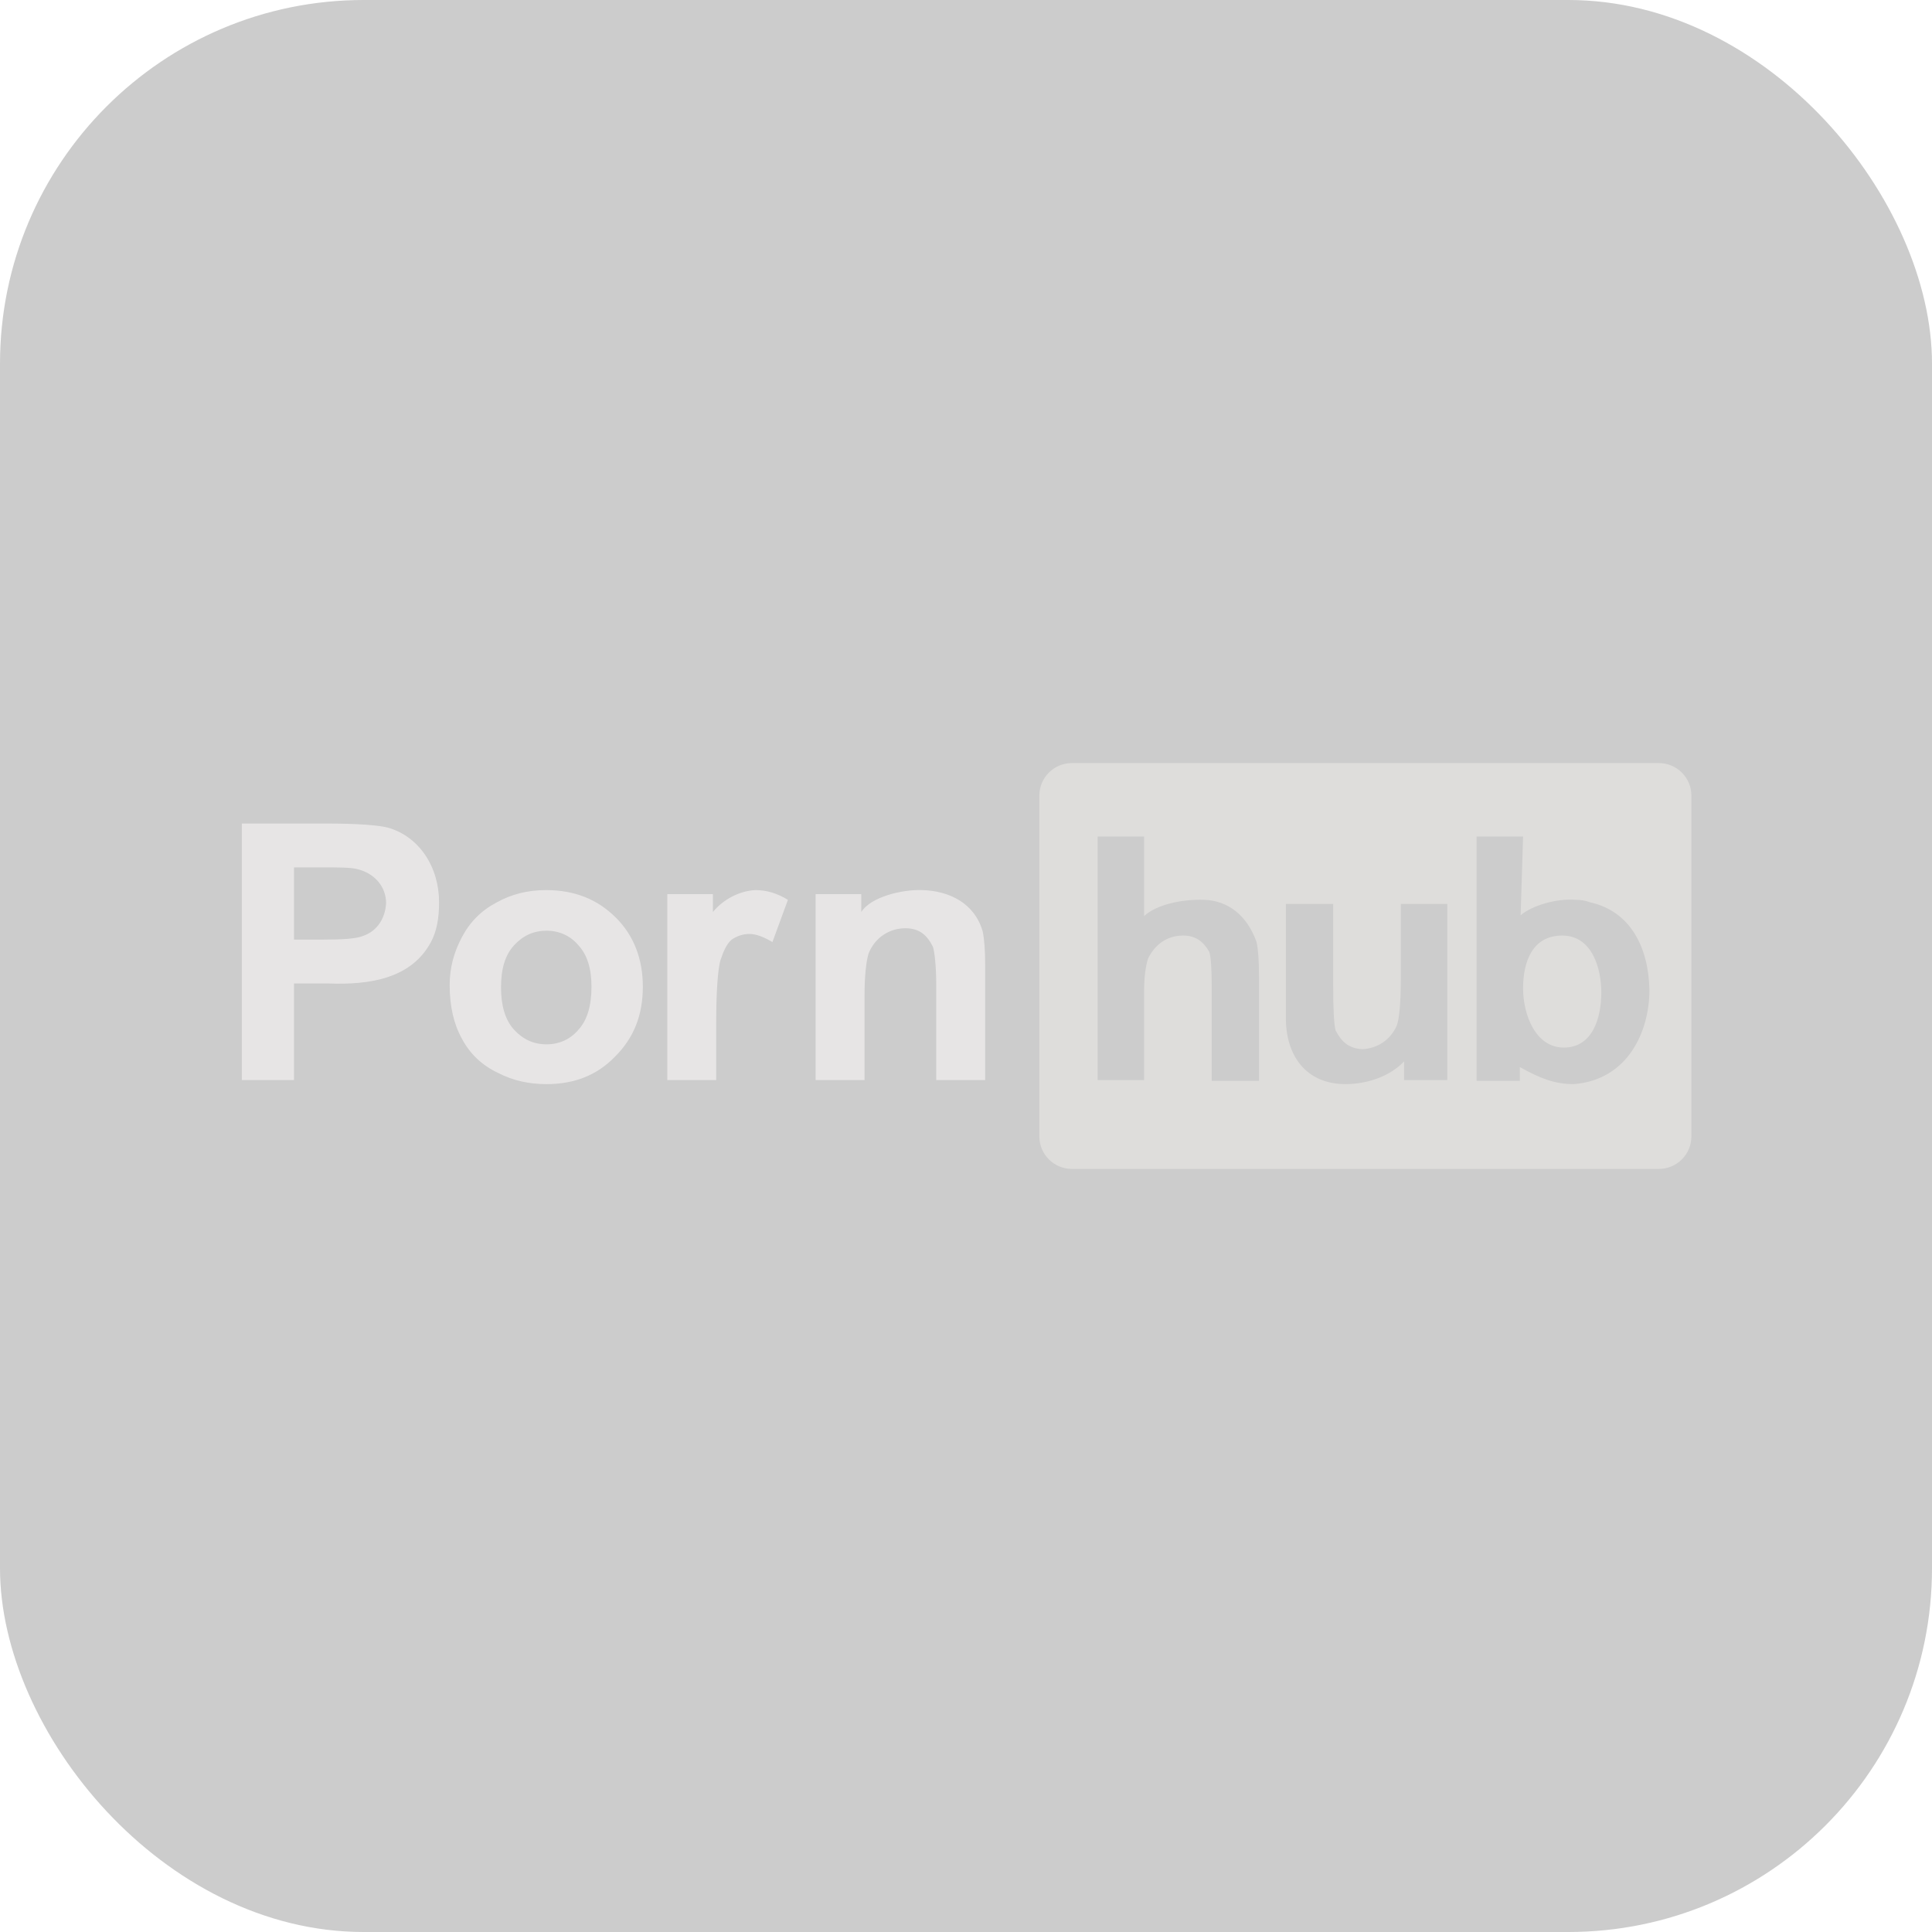 <svg width="170" height="170" viewBox="0 0 170 170" fill="none" xmlns="http://www.w3.org/2000/svg">
<g opacity="0.2">
<rect width="170" height="170" rx="32" fill="black"/>
<g clip-path="url(#clip0_326_20531)">
<path d="M156 60H14V110H156V60Z" fill="black"/>
<path d="M145.959 67.143H94.323C92.739 67.143 91.454 68.422 91.454 70V100C91.454 101.578 92.739 102.857 94.323 102.857H145.959C147.543 102.857 148.828 101.578 148.828 100V70C148.828 68.422 147.543 67.143 145.959 67.143Z" fill="#5A534A"/>
<path d="M139.899 79.393C139.541 79.25 139.11 79.178 138.68 79.178C136.959 79.036 134.807 79.678 133.803 80.536L134.018 73.607H129.931V95.107H133.732V93.893C135.524 94.893 136.815 95.393 138.465 95.393C143.198 95.036 145.135 90.821 145.135 87.107C145.063 83.393 143.485 80.178 139.899 79.393ZM137.604 92.178C135.094 92.178 134.018 89.25 134.018 86.964C134.018 84.678 134.807 82.321 137.461 82.321C140.114 82.321 140.903 85.25 140.903 87.321C140.903 89.607 140.114 92.178 137.604 92.178ZM123.261 86.107C123.261 88.321 123.117 89.678 122.902 90.25C122.328 91.536 121.181 92.25 119.89 92.321C118.599 92.25 118.025 91.607 117.523 90.678C117.38 90.178 117.308 88.821 117.308 86.678V79.536H113.149V89.393C113.077 92.893 114.942 95.393 118.384 95.393C120.249 95.393 122.257 94.75 123.548 93.393V95.036H127.349V79.536H123.261V86.107ZM105.977 79.178C103.969 79.107 101.746 79.607 100.67 80.607V73.607H96.582V95.036H100.67V87.25C100.67 85.964 100.813 84.964 101.028 84.321C101.674 83.036 102.75 82.321 104.112 82.321C105.26 82.321 105.905 82.893 106.407 83.75C106.551 84.178 106.622 85.25 106.622 86.893V95.107H110.782V85.964C110.782 84.536 110.71 83.536 110.567 82.893C109.706 80.464 107.985 79.25 105.977 79.178Z" fill="black"/>
<path d="M81.163 78.321C79.442 78.25 76.645 78.893 75.784 80.25V78.678H71.768V95.036H76.071V87.678C76.071 85.821 76.215 84.607 76.43 83.893C77.004 82.464 78.294 81.678 79.657 81.678C80.948 81.678 81.593 82.321 82.096 83.321C82.239 83.821 82.382 84.964 82.382 86.75V95.036H86.685V84.893C86.685 83.607 86.614 82.678 86.47 81.964C85.753 79.464 83.53 78.393 81.163 78.321ZM62.732 80.25V78.678H58.716V95.036H63.019V90.036C63.019 87.25 63.162 85.393 63.377 84.536C63.664 83.678 63.951 83.036 64.381 82.678C64.812 82.393 65.314 82.178 65.959 82.178C66.533 82.178 67.25 82.464 67.967 82.893L69.33 79.178C68.397 78.607 67.465 78.321 66.461 78.321C65.027 78.393 63.592 79.178 62.732 80.25ZM48.03 78.321C46.452 78.321 45.018 78.678 43.727 79.393C42.364 80.107 41.36 81.107 40.643 82.464C39.926 83.821 39.567 85.178 39.567 86.678C39.567 88.536 39.926 90.107 40.643 91.393C41.36 92.75 42.436 93.75 43.798 94.393C45.161 95.107 46.596 95.393 48.102 95.393C50.54 95.393 52.548 94.607 54.126 92.964C55.775 91.321 56.564 89.321 56.564 86.821C56.564 84.393 55.775 82.321 54.197 80.75C52.548 79.107 50.54 78.321 48.03 78.321ZM50.898 90.607C50.181 91.464 49.177 91.893 48.102 91.893C46.954 91.893 46.022 91.464 45.233 90.607C44.444 89.75 44.085 88.464 44.085 86.893C44.085 85.25 44.444 84.036 45.233 83.178C46.022 82.321 46.954 81.893 48.102 81.893C49.177 81.893 50.181 82.321 50.898 83.178C51.687 84.036 52.046 85.25 52.046 86.821C52.046 88.464 51.687 89.75 50.898 90.607ZM28.666 72.464H21.279V95.036H25.869V86.536H28.881C32.539 86.678 36.197 86.107 37.918 82.893C38.42 81.964 38.635 80.821 38.635 79.393C38.635 76.321 36.914 73.607 34.117 72.821C33.256 72.607 31.463 72.464 28.666 72.464ZM32.037 82.321C31.391 82.607 30.172 82.678 28.379 82.678H25.869V76.321H28.092C29.742 76.321 30.818 76.321 31.391 76.464C32.969 76.821 33.973 78.036 33.973 79.464C33.901 80.821 33.184 81.893 32.037 82.321Z" fill="#887F7F"/>
</g>
</g>
<defs>
<clipPath id="clip0_326_20531">
<rect width="142" height="50" fill="white" transform="translate(14 60)"/>
</clipPath>
</defs>
</svg>

